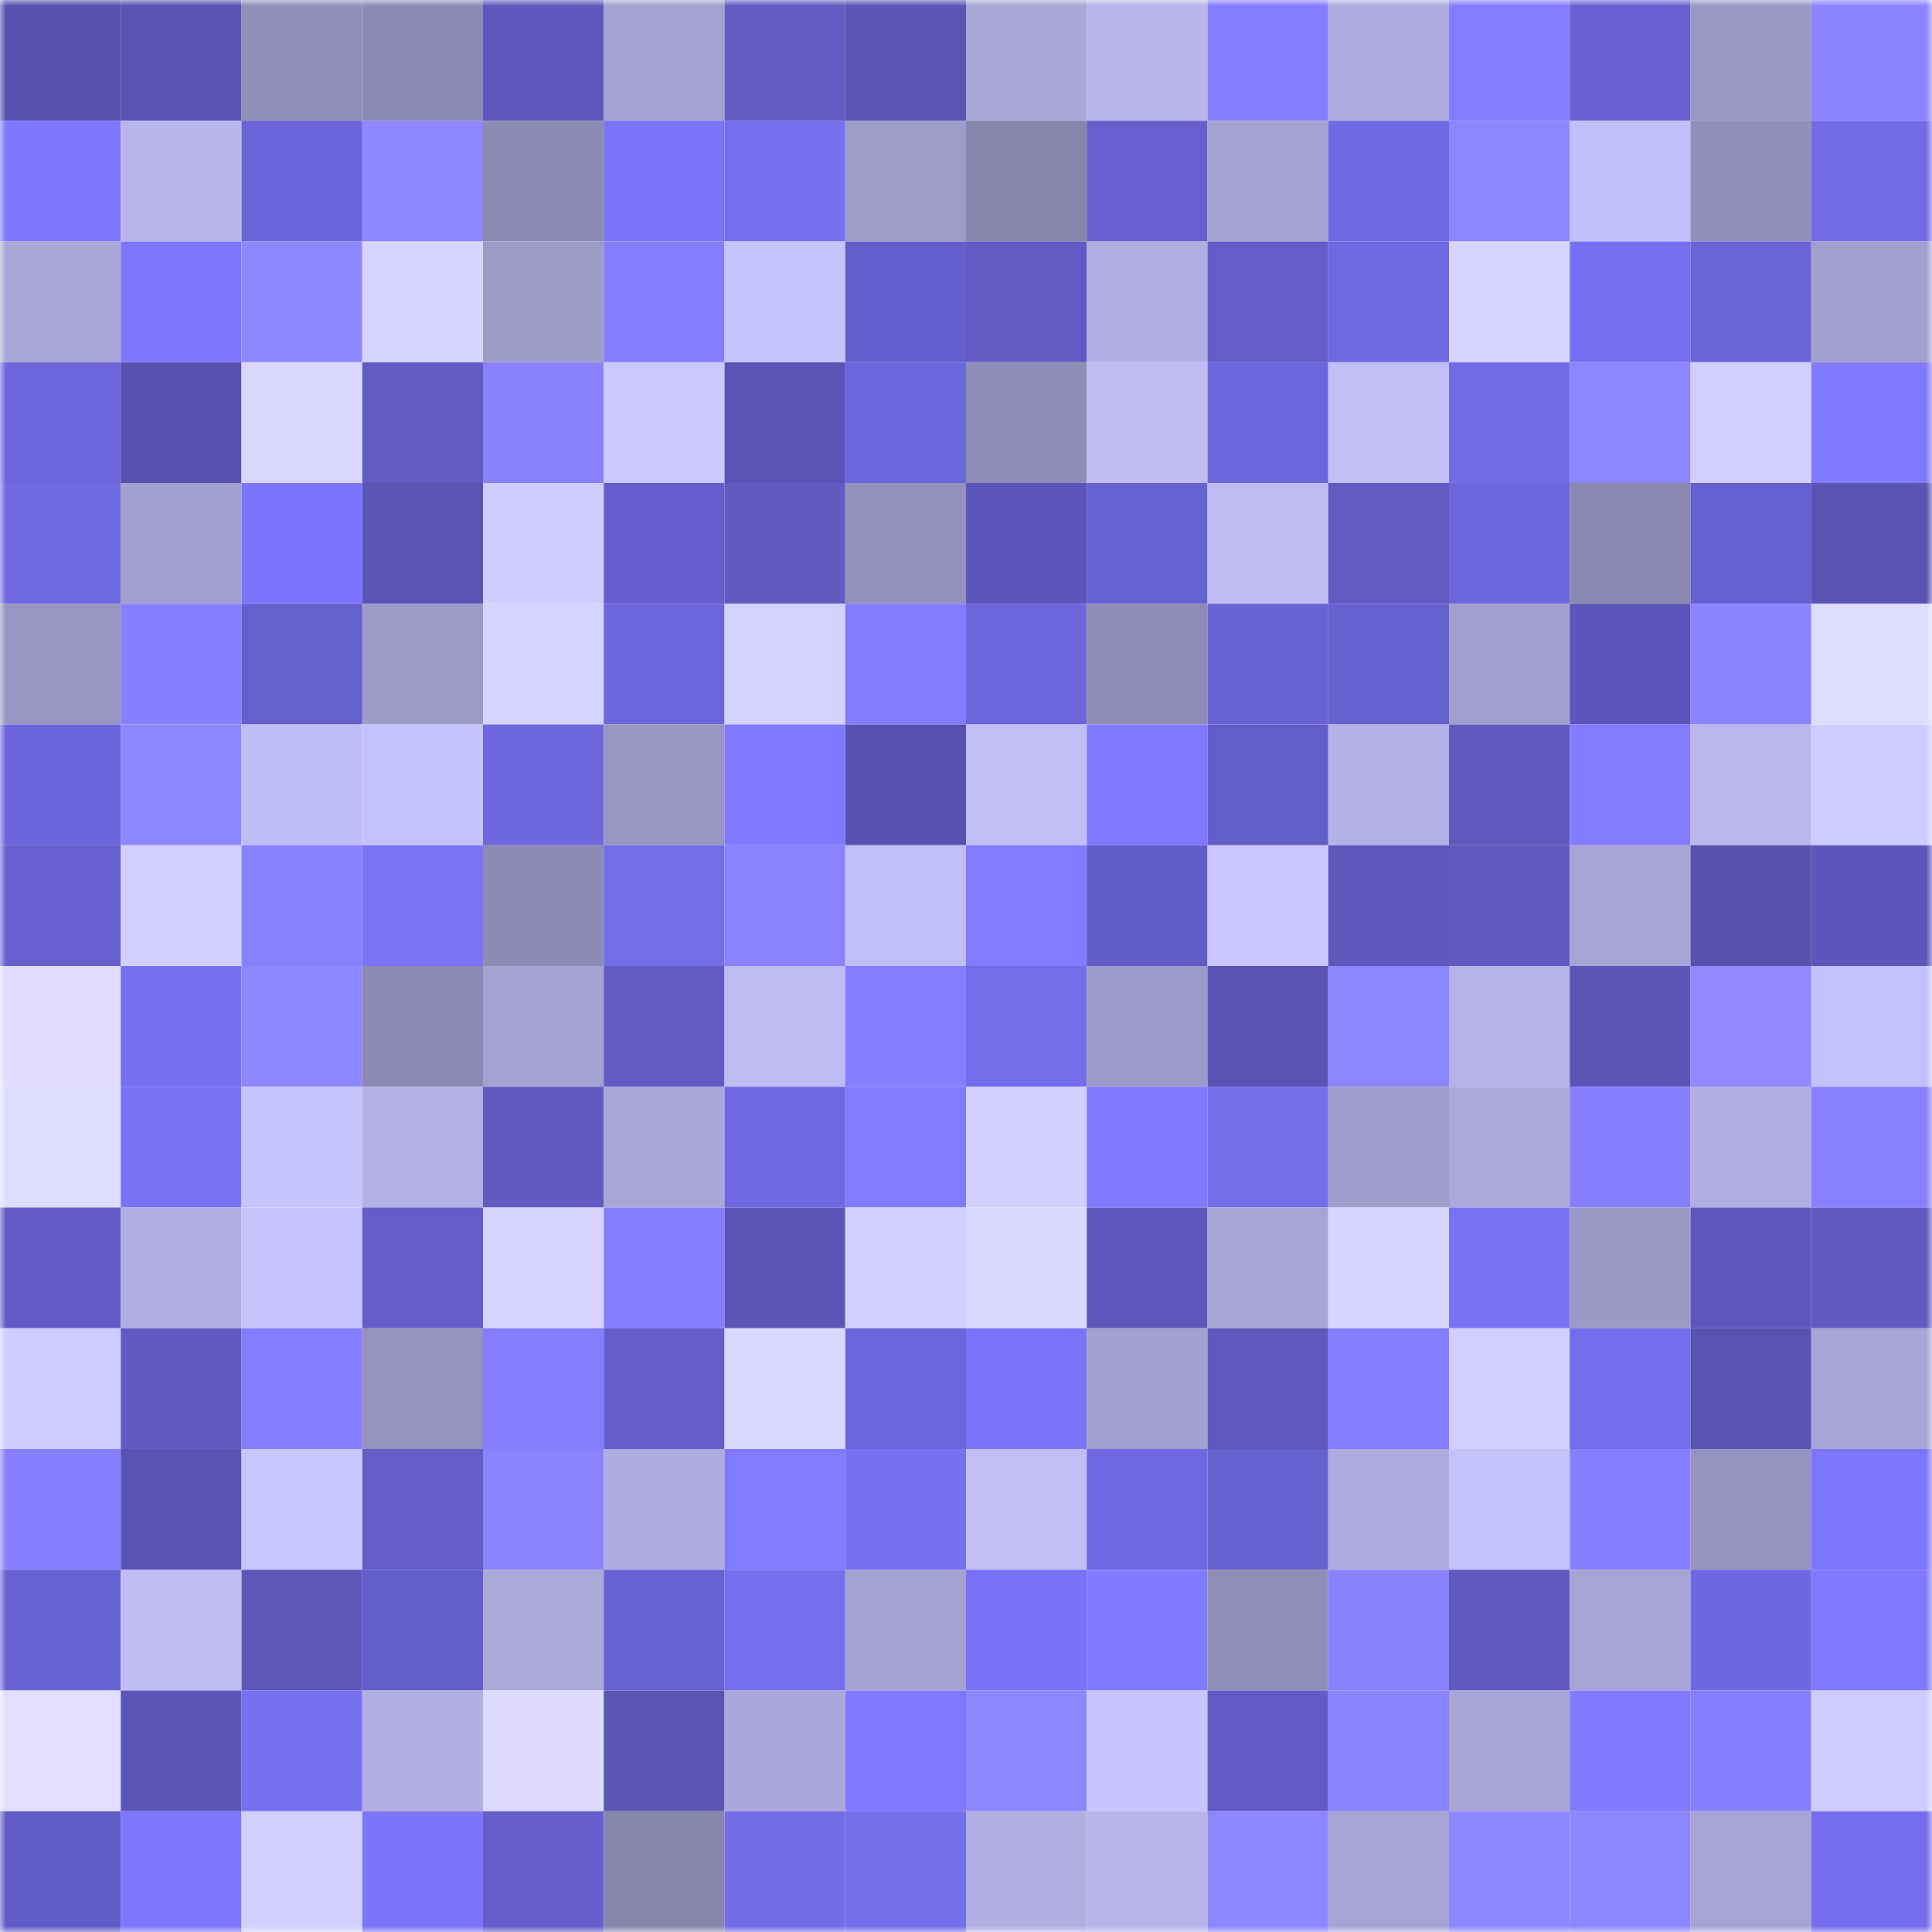 <svg viewBox="0 0 160 160" fill="none" role="img" xmlns="http://www.w3.org/2000/svg" width="240" height="240" name="linea%2C7227.linea.eth"><mask id="2093101097" mask-type="alpha" maskUnits="userSpaceOnUse" x="0" y="0" width="160" height="160"><rect width="160" height="160" fill="#FFFFFF"></rect></mask><g mask="url(#2093101097)"><rect x="0" y="0" width="10" height="10" fill="#5652ae"></rect><rect x="10" y="0" width="10" height="10" fill="#5854b3"></rect><rect x="20" y="0" width="10" height="10" fill="#908fb8"></rect><rect x="30" y="0" width="10" height="10" fill="#8c8ab3"></rect><rect x="40" y="0" width="10" height="10" fill="#5c58bc"></rect><rect x="50" y="0" width="10" height="10" fill="#a3a1d1"></rect><rect x="60" y="0" width="10" height="10" fill="#615dc5"></rect><rect x="70" y="0" width="10" height="10" fill="#5a56b6"></rect><rect x="80" y="0" width="10" height="10" fill="#a9a7d7"></rect><rect x="90" y="0" width="10" height="10" fill="#b8b6ec"></rect><rect x="100" y="0" width="10" height="10" fill="#847fff"></rect><rect x="110" y="0" width="10" height="10" fill="#aeacde"></rect><rect x="120" y="0" width="10" height="10" fill="#847eff"></rect><rect x="130" y="0" width="10" height="10" fill="#6661cf"></rect><rect x="140" y="0" width="10" height="10" fill="#9997c3"></rect><rect x="150" y="0" width="10" height="10" fill="#8a84ff"></rect><rect x="0" y="10" width="10" height="10" fill="#7d77fe"></rect><rect x="10" y="10" width="10" height="10" fill="#b8b6ec"></rect><rect x="20" y="10" width="10" height="10" fill="#6a65d8"></rect><rect x="30" y="10" width="10" height="10" fill="#8e88ff"></rect><rect x="40" y="10" width="10" height="10" fill="#8c8bb3"></rect><rect x="50" y="10" width="10" height="10" fill="#7974f7"></rect><rect x="60" y="10" width="10" height="10" fill="#7570ee"></rect><rect x="70" y="10" width="10" height="10" fill="#9e9dca"></rect><rect x="80" y="10" width="10" height="10" fill="#8886ad"></rect><rect x="90" y="10" width="10" height="10" fill="#6560cd"></rect><rect x="100" y="10" width="10" height="10" fill="#a4a2d2"></rect><rect x="110" y="10" width="10" height="10" fill="#6e69e4"></rect><rect x="120" y="10" width="10" height="10" fill="#8c86ff"></rect><rect x="130" y="10" width="10" height="10" fill="#c2c0f8"></rect><rect x="140" y="10" width="10" height="10" fill="#9290ba"></rect><rect x="150" y="10" width="10" height="10" fill="#716ce5"></rect><rect x="0" y="20" width="10" height="10" fill="#a9a7d8"></rect><rect x="10" y="20" width="10" height="10" fill="#7c77fc"></rect><rect x="20" y="20" width="10" height="10" fill="#8e88ff"></rect><rect x="30" y="20" width="10" height="10" fill="#d8d6ff"></rect><rect x="40" y="20" width="10" height="10" fill="#9d9bc8"></rect><rect x="50" y="20" width="10" height="10" fill="#847eff"></rect><rect x="60" y="20" width="10" height="10" fill="#c6c4fd"></rect><rect x="70" y="20" width="10" height="10" fill="#635fcd"></rect><rect x="80" y="20" width="10" height="10" fill="#605cc4"></rect><rect x="90" y="20" width="10" height="10" fill="#b0aee1"></rect><rect x="100" y="20" width="10" height="10" fill="#625dc7"></rect><rect x="110" y="20" width="10" height="10" fill="#6e69e0"></rect><rect x="120" y="20" width="10" height="10" fill="#d6d4ff"></rect><rect x="130" y="20" width="10" height="10" fill="#7670f3"></rect><rect x="140" y="20" width="10" height="10" fill="#6a65d7"></rect><rect x="150" y="20" width="10" height="10" fill="#a19fce"></rect><rect x="0" y="30" width="10" height="10" fill="#6b66d9"></rect><rect x="10" y="30" width="10" height="10" fill="#5653b0"></rect><rect x="20" y="30" width="10" height="10" fill="#dad7ff"></rect><rect x="30" y="30" width="10" height="10" fill="#605cc3"></rect><rect x="40" y="30" width="10" height="10" fill="#8882ff"></rect><rect x="50" y="30" width="10" height="10" fill="#cbc9ff"></rect><rect x="60" y="30" width="10" height="10" fill="#5955b7"></rect><rect x="70" y="30" width="10" height="10" fill="#6b67db"></rect><rect x="80" y="30" width="10" height="10" fill="#8f8db6"></rect><rect x="90" y="30" width="10" height="10" fill="#bebcf3"></rect><rect x="100" y="30" width="10" height="10" fill="#6c68dc"></rect><rect x="110" y="30" width="10" height="10" fill="#c2bff7"></rect><rect x="120" y="30" width="10" height="10" fill="#716ce6"></rect><rect x="130" y="30" width="10" height="10" fill="#8d87ff"></rect><rect x="140" y="30" width="10" height="10" fill="#d1cfff"></rect><rect x="150" y="30" width="10" height="10" fill="#807aff"></rect><rect x="0" y="40" width="10" height="10" fill="#6f6ae2"></rect><rect x="10" y="40" width="10" height="10" fill="#a2a0cf"></rect><rect x="20" y="40" width="10" height="10" fill="#7b75fd"></rect><rect x="30" y="40" width="10" height="10" fill="#5955b4"></rect><rect x="40" y="40" width="10" height="10" fill="#cfcdff"></rect><rect x="50" y="40" width="10" height="10" fill="#635ecc"></rect><rect x="60" y="40" width="10" height="10" fill="#5f5bc1"></rect><rect x="70" y="40" width="10" height="10" fill="#9391bc"></rect><rect x="80" y="40" width="10" height="10" fill="#5a56ba"></rect><rect x="90" y="40" width="10" height="10" fill="#6662d1"></rect><rect x="100" y="40" width="10" height="10" fill="#bebcf2"></rect><rect x="110" y="40" width="10" height="10" fill="#605cc3"></rect><rect x="120" y="40" width="10" height="10" fill="#6c68dc"></rect><rect x="130" y="40" width="10" height="10" fill="#8a88b0"></rect><rect x="140" y="40" width="10" height="10" fill="#6460cf"></rect><rect x="150" y="40" width="10" height="10" fill="#5854b3"></rect><rect x="0" y="50" width="10" height="10" fill="#9795c1"></rect><rect x="10" y="50" width="10" height="10" fill="#8680ff"></rect><rect x="20" y="50" width="10" height="10" fill="#6460cc"></rect><rect x="30" y="50" width="10" height="10" fill="#9d9bc8"></rect><rect x="40" y="50" width="10" height="10" fill="#d5d3ff"></rect><rect x="50" y="50" width="10" height="10" fill="#6b66da"></rect><rect x="60" y="50" width="10" height="10" fill="#d4d2ff"></rect><rect x="70" y="50" width="10" height="10" fill="#827cff"></rect><rect x="80" y="50" width="10" height="10" fill="#6c67db"></rect><rect x="90" y="50" width="10" height="10" fill="#8e8cb6"></rect><rect x="100" y="50" width="10" height="10" fill="#6863d4"></rect><rect x="110" y="50" width="10" height="10" fill="#6561ce"></rect><rect x="120" y="50" width="10" height="10" fill="#a19fce"></rect><rect x="130" y="50" width="10" height="10" fill="#5a56ba"></rect><rect x="140" y="50" width="10" height="10" fill="#8a84ff"></rect><rect x="150" y="50" width="10" height="10" fill="#dfddff"></rect><rect x="0" y="60" width="10" height="10" fill="#6a65da"></rect><rect x="10" y="60" width="10" height="10" fill="#8e88ff"></rect><rect x="20" y="60" width="10" height="10" fill="#bfbdf5"></rect><rect x="30" y="60" width="10" height="10" fill="#c4c2fb"></rect><rect x="40" y="60" width="10" height="10" fill="#6d68dd"></rect><rect x="50" y="60" width="10" height="10" fill="#9896c2"></rect><rect x="60" y="60" width="10" height="10" fill="#7f7aff"></rect><rect x="70" y="60" width="10" height="10" fill="#5652af"></rect><rect x="80" y="60" width="10" height="10" fill="#c1bef6"></rect><rect x="90" y="60" width="10" height="10" fill="#7e78ff"></rect><rect x="100" y="60" width="10" height="10" fill="#625ec8"></rect><rect x="110" y="60" width="10" height="10" fill="#b3b1e5"></rect><rect x="120" y="60" width="10" height="10" fill="#5d59bd"></rect><rect x="130" y="60" width="10" height="10" fill="#827cff"></rect><rect x="140" y="60" width="10" height="10" fill="#b9b7ed"></rect><rect x="150" y="60" width="10" height="10" fill="#ceccff"></rect><rect x="0" y="70" width="10" height="10" fill="#6560cd"></rect><rect x="10" y="70" width="10" height="10" fill="#d2cfff"></rect><rect x="20" y="70" width="10" height="10" fill="#8781ff"></rect><rect x="30" y="70" width="10" height="10" fill="#7974f6"></rect><rect x="40" y="70" width="10" height="10" fill="#8c8bb3"></rect><rect x="50" y="70" width="10" height="10" fill="#726de8"></rect><rect x="60" y="70" width="10" height="10" fill="#8983ff"></rect><rect x="70" y="70" width="10" height="10" fill="#c0bef6"></rect><rect x="80" y="70" width="10" height="10" fill="#807bff"></rect><rect x="90" y="70" width="10" height="10" fill="#615dc6"></rect><rect x="100" y="70" width="10" height="10" fill="#c8c5ff"></rect><rect x="110" y="70" width="10" height="10" fill="#5c58bc"></rect><rect x="120" y="70" width="10" height="10" fill="#5e5ac0"></rect><rect x="130" y="70" width="10" height="10" fill="#a6a4d4"></rect><rect x="140" y="70" width="10" height="10" fill="#5652ae"></rect><rect x="150" y="70" width="10" height="10" fill="#5b57ba"></rect><rect x="0" y="80" width="10" height="10" fill="#e0ddff"></rect><rect x="10" y="80" width="10" height="10" fill="#7771f1"></rect><rect x="20" y="80" width="10" height="10" fill="#8c86ff"></rect><rect x="30" y="80" width="10" height="10" fill="#8c8ab3"></rect><rect x="40" y="80" width="10" height="10" fill="#a4a2d1"></rect><rect x="50" y="80" width="10" height="10" fill="#605cc4"></rect><rect x="60" y="80" width="10" height="10" fill="#bebcf3"></rect><rect x="70" y="80" width="10" height="10" fill="#847fff"></rect><rect x="80" y="80" width="10" height="10" fill="#726de9"></rect><rect x="90" y="80" width="10" height="10" fill="#9c9ac8"></rect><rect x="100" y="80" width="10" height="10" fill="#5854b6"></rect><rect x="110" y="80" width="10" height="10" fill="#8c86ff"></rect><rect x="120" y="80" width="10" height="10" fill="#b4b2e6"></rect><rect x="130" y="80" width="10" height="10" fill="#5b57b9"></rect><rect x="140" y="80" width="10" height="10" fill="#8f88ff"></rect><rect x="150" y="80" width="10" height="10" fill="#c3c1f9"></rect><rect x="0" y="90" width="10" height="10" fill="#dfddff"></rect><rect x="10" y="90" width="10" height="10" fill="#7873f5"></rect><rect x="20" y="90" width="10" height="10" fill="#c6c4fd"></rect><rect x="30" y="90" width="10" height="10" fill="#b3b1e5"></rect><rect x="40" y="90" width="10" height="10" fill="#5f5bc1"></rect><rect x="50" y="90" width="10" height="10" fill="#a9a7d8"></rect><rect x="60" y="90" width="10" height="10" fill="#6e69e3"></rect><rect x="70" y="90" width="10" height="10" fill="#817bff"></rect><rect x="80" y="90" width="10" height="10" fill="#d3d0ff"></rect><rect x="90" y="90" width="10" height="10" fill="#807aff"></rect><rect x="100" y="90" width="10" height="10" fill="#736eea"></rect><rect x="110" y="90" width="10" height="10" fill="#a09ecc"></rect><rect x="120" y="90" width="10" height="10" fill="#aba9da"></rect><rect x="130" y="90" width="10" height="10" fill="#8680ff"></rect><rect x="140" y="90" width="10" height="10" fill="#b1afe2"></rect><rect x="150" y="90" width="10" height="10" fill="#8781ff"></rect><rect x="0" y="100" width="10" height="10" fill="#615cc5"></rect><rect x="10" y="100" width="10" height="10" fill="#b0aee1"></rect><rect x="20" y="100" width="10" height="10" fill="#c7c4fe"></rect><rect x="30" y="100" width="10" height="10" fill="#625dc7"></rect><rect x="40" y="100" width="10" height="10" fill="#d6d4ff"></rect><rect x="50" y="100" width="10" height="10" fill="#857fff"></rect><rect x="60" y="100" width="10" height="10" fill="#5a56b7"></rect><rect x="70" y="100" width="10" height="10" fill="#d1cfff"></rect><rect x="80" y="100" width="10" height="10" fill="#dad8ff"></rect><rect x="90" y="100" width="10" height="10" fill="#5c58bb"></rect><rect x="100" y="100" width="10" height="10" fill="#a7a5d5"></rect><rect x="110" y="100" width="10" height="10" fill="#d8d6ff"></rect><rect x="120" y="100" width="10" height="10" fill="#7872f4"></rect><rect x="130" y="100" width="10" height="10" fill="#9b99c6"></rect><rect x="140" y="100" width="10" height="10" fill="#5b57bb"></rect><rect x="150" y="100" width="10" height="10" fill="#5f5bc1"></rect><rect x="0" y="110" width="10" height="10" fill="#cfcdff"></rect><rect x="10" y="110" width="10" height="10" fill="#5f5bc2"></rect><rect x="20" y="110" width="10" height="10" fill="#837dff"></rect><rect x="30" y="110" width="10" height="10" fill="#9493be"></rect><rect x="40" y="110" width="10" height="10" fill="#847eff"></rect><rect x="50" y="110" width="10" height="10" fill="#645fcb"></rect><rect x="60" y="110" width="10" height="10" fill="#d9d6ff"></rect><rect x="70" y="110" width="10" height="10" fill="#6b67db"></rect><rect x="80" y="110" width="10" height="10" fill="#7a74f8"></rect><rect x="90" y="110" width="10" height="10" fill="#a2a0cf"></rect><rect x="100" y="110" width="10" height="10" fill="#5d59bd"></rect><rect x="110" y="110" width="10" height="10" fill="#857fff"></rect><rect x="120" y="110" width="10" height="10" fill="#d0ceff"></rect><rect x="130" y="110" width="10" height="10" fill="#726dec"></rect><rect x="140" y="110" width="10" height="10" fill="#5753b0"></rect><rect x="150" y="110" width="10" height="10" fill="#a7a5d5"></rect><rect x="0" y="120" width="10" height="10" fill="#8680ff"></rect><rect x="10" y="120" width="10" height="10" fill="#5854b3"></rect><rect x="20" y="120" width="10" height="10" fill="#c8c6ff"></rect><rect x="30" y="120" width="10" height="10" fill="#625dc7"></rect><rect x="40" y="120" width="10" height="10" fill="#8a84ff"></rect><rect x="50" y="120" width="10" height="10" fill="#afaddf"></rect><rect x="60" y="120" width="10" height="10" fill="#807bff"></rect><rect x="70" y="120" width="10" height="10" fill="#7671f0"></rect><rect x="80" y="120" width="10" height="10" fill="#c0bef5"></rect><rect x="90" y="120" width="10" height="10" fill="#6e69e3"></rect><rect x="100" y="120" width="10" height="10" fill="#6561ce"></rect><rect x="110" y="120" width="10" height="10" fill="#aeacde"></rect><rect x="120" y="120" width="10" height="10" fill="#c4c2fa"></rect><rect x="130" y="120" width="10" height="10" fill="#8680ff"></rect><rect x="140" y="120" width="10" height="10" fill="#9593bf"></rect><rect x="150" y="120" width="10" height="10" fill="#7b76fb"></rect><rect x="0" y="130" width="10" height="10" fill="#6662d1"></rect><rect x="10" y="130" width="10" height="10" fill="#bebcf3"></rect><rect x="20" y="130" width="10" height="10" fill="#5c58ba"></rect><rect x="30" y="130" width="10" height="10" fill="#635fca"></rect><rect x="40" y="130" width="10" height="10" fill="#acaadb"></rect><rect x="50" y="130" width="10" height="10" fill="#6662d3"></rect><rect x="60" y="130" width="10" height="10" fill="#746fed"></rect><rect x="70" y="130" width="10" height="10" fill="#a4a2d1"></rect><rect x="80" y="130" width="10" height="10" fill="#7872f7"></rect><rect x="90" y="130" width="10" height="10" fill="#807aff"></rect><rect x="100" y="130" width="10" height="10" fill="#8f8eb7"></rect><rect x="110" y="130" width="10" height="10" fill="#8882ff"></rect><rect x="120" y="130" width="10" height="10" fill="#5e5ac0"></rect><rect x="130" y="130" width="10" height="10" fill="#a6a4d4"></rect><rect x="140" y="130" width="10" height="10" fill="#6d68e1"></rect><rect x="150" y="130" width="10" height="10" fill="#7f7aff"></rect><rect x="0" y="140" width="10" height="10" fill="#e1deff"></rect><rect x="10" y="140" width="10" height="10" fill="#5a56b7"></rect><rect x="20" y="140" width="10" height="10" fill="#7671f0"></rect><rect x="30" y="140" width="10" height="10" fill="#b1afe2"></rect><rect x="40" y="140" width="10" height="10" fill="#dedbff"></rect><rect x="50" y="140" width="10" height="10" fill="#5955b5"></rect><rect x="60" y="140" width="10" height="10" fill="#aaa8da"></rect><rect x="70" y="140" width="10" height="10" fill="#7f79ff"></rect><rect x="80" y="140" width="10" height="10" fill="#8c86ff"></rect><rect x="90" y="140" width="10" height="10" fill="#c7c4fe"></rect><rect x="100" y="140" width="10" height="10" fill="#615cc5"></rect><rect x="110" y="140" width="10" height="10" fill="#8983ff"></rect><rect x="120" y="140" width="10" height="10" fill="#a6a5d5"></rect><rect x="130" y="140" width="10" height="10" fill="#807aff"></rect><rect x="140" y="140" width="10" height="10" fill="#8680ff"></rect><rect x="150" y="140" width="10" height="10" fill="#ceccff"></rect><rect x="0" y="150" width="10" height="10" fill="#605cc7"></rect><rect x="10" y="150" width="10" height="10" fill="#7c77fc"></rect><rect x="20" y="150" width="10" height="10" fill="#d2d0ff"></rect><rect x="30" y="150" width="10" height="10" fill="#7b75fa"></rect><rect x="40" y="150" width="10" height="10" fill="#645fcb"></rect><rect x="50" y="150" width="10" height="10" fill="#8786ad"></rect><rect x="60" y="150" width="10" height="10" fill="#726de7"></rect><rect x="70" y="150" width="10" height="10" fill="#736ee9"></rect><rect x="80" y="150" width="10" height="10" fill="#b1afe2"></rect><rect x="90" y="150" width="10" height="10" fill="#b6b4e8"></rect><rect x="100" y="150" width="10" height="10" fill="#8c86ff"></rect><rect x="110" y="150" width="10" height="10" fill="#a5a4d3"></rect><rect x="120" y="150" width="10" height="10" fill="#8e88ff"></rect><rect x="130" y="150" width="10" height="10" fill="#8d87ff"></rect><rect x="140" y="150" width="10" height="10" fill="#a6a4d4"></rect><rect x="150" y="150" width="10" height="10" fill="#736ded"></rect></g></svg>